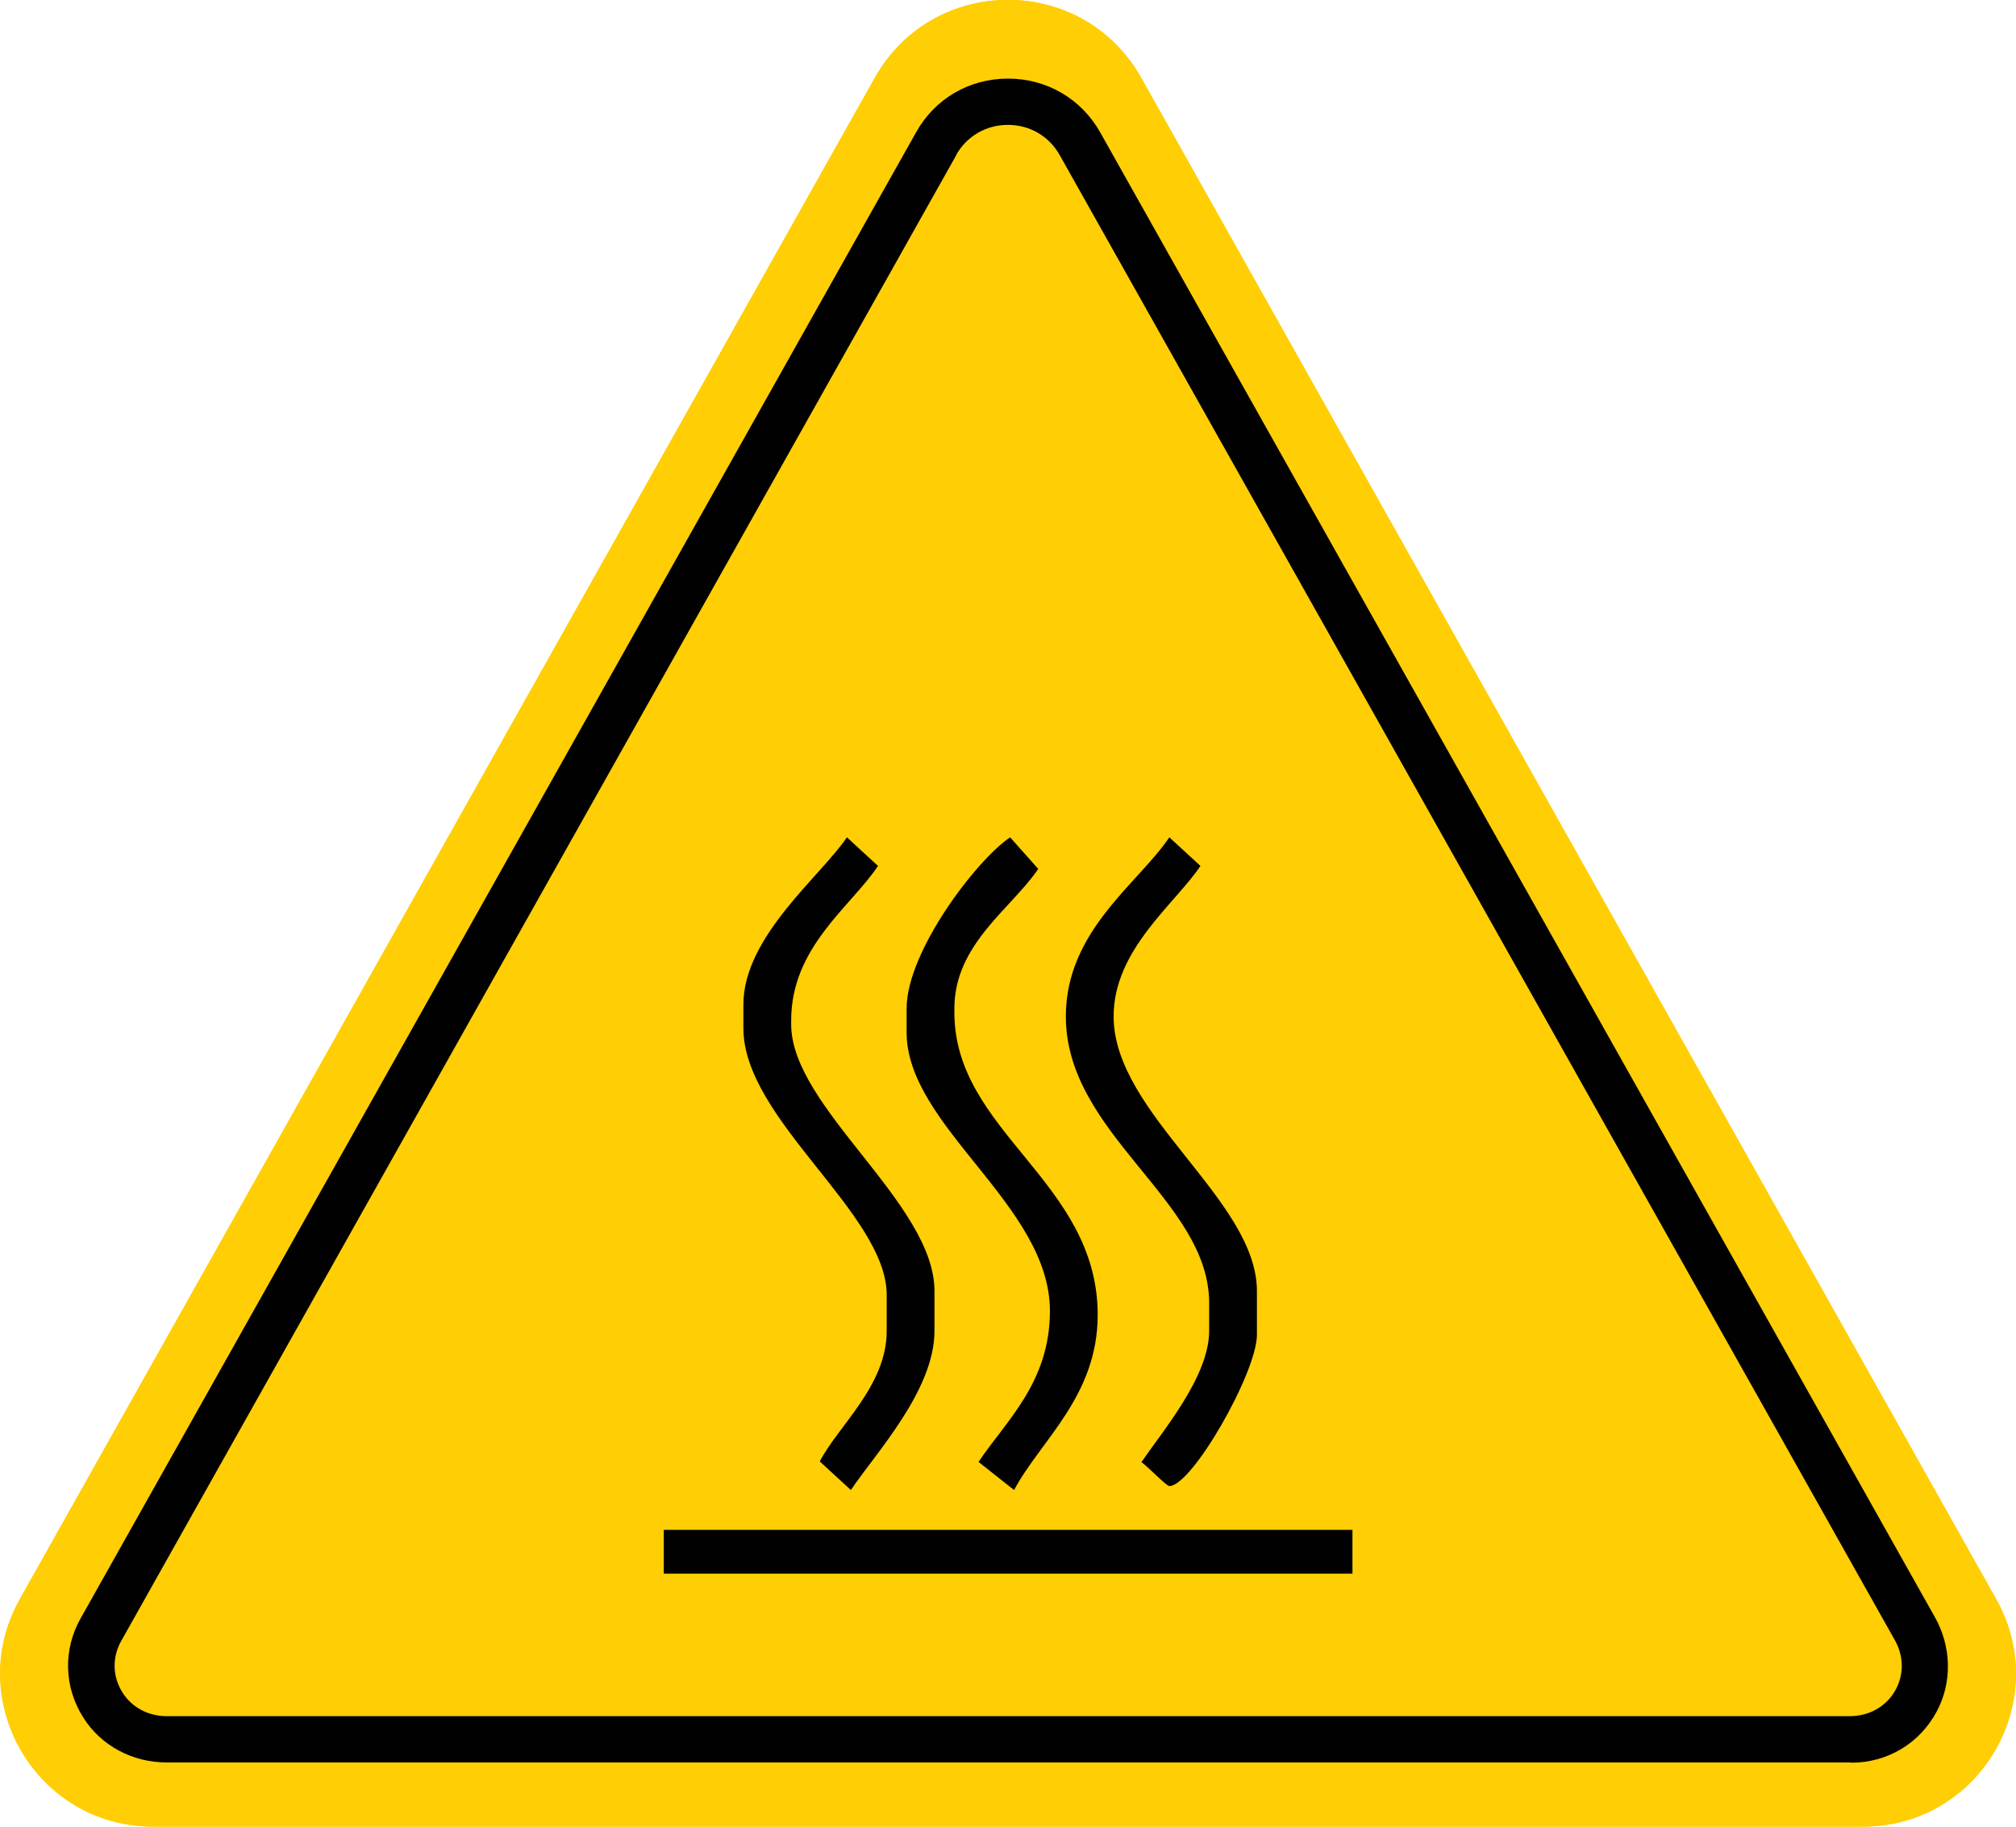 <?xml version="1.0" encoding="UTF-8"?> <svg xmlns="http://www.w3.org/2000/svg" id="Layer_2" data-name="Layer 2" viewBox="0 0 81.03 73.43"><defs><style> .cls-1 { fill: #ffce05; } .cls-2 { fill-rule: evenodd; } .cls-2, .cls-3 { fill: #010101; } </style></defs><g id="Capa_1" data-name="Capa 1"><g><g><path class="cls-1" d="M35.16,3.13L.8,64.28c-2.3,4.09.66,9.15,5.35,9.15h68.73c4.7,0,7.65-5.06,5.35-9.15L45.87,3.13c-2.35-4.18-8.36-4.18-10.71,0Z"></path><path class="cls-1" d="M35.16,3.13L.8,64.28c-2.3,4.09.66,9.15,5.35,9.15h68.73c4.7,0,7.65-5.06,5.35-9.15L45.87,3.13c-2.35-4.18-8.36-4.18-10.71,0Z"></path><path class="cls-3" d="M74.4,70.85H6.69c-1.35,0-2.62-.66-3.34-1.8-.78-1.23-.82-2.73-.11-3.99L36.82,5.32c.76-1.36,2.14-2.16,3.7-2.16,0,0,0,0,0,0,1.55,0,2.94.81,3.7,2.16l33.55,59.69c.66,1.17.71,2.61.07,3.8-.69,1.28-1.98,2.05-3.42,2.05ZM38.44,6.23L4.87,65.97c-.37.66-.35,1.44.06,2.08.38.6,1.05.94,1.76.94h67.67c.71,0,1.38-.34,1.76-.94.41-.64.42-1.42.06-2.08L42.59,6.23c-.43-.76-1.2-1.21-2.08-1.21-.87,0-1.65.45-2.08,1.21h0Z"></path></g><path class="cls-2" d="M36.44,40.54v.96c0,3.79,5.76,6.94,5.76,11.2,0,2.87-1.75,4.4-2.87,6.07l1.43,1.13c1.05-1.98,3.36-3.77,3.36-7.04,0-5.38-5.76-7.34-5.76-12.16v-.16c0-2.59,2.3-4.02,3.37-5.61l-1.13-1.27c-1.35.91-4.16,4.59-4.16,6.88h0ZM26.68,63.26h27.68v-1.76h-27.68v1.76h0ZM29.88,40.38c0-2.73,3.13-5.18,4.16-6.72l1.25,1.15c-1.09,1.64-3.49,3.26-3.49,6.21v.16c0,3.34,5.76,7.19,5.76,10.72v1.6c0,2.4-2.37,4.92-3.36,6.4l-1.25-1.15c.75-1.45,2.69-3.04,2.69-5.25v-1.44c0-3.28-5.76-7.06-5.76-10.72v-.96h0ZM42.84,40.86c0-3.44,2.9-5.33,4.16-7.2l1.25,1.15c-1.02,1.53-3.49,3.36-3.49,6.05,0,3.92,5.76,7.37,5.76,11.04v1.76c0,1.51-2.61,6.08-3.52,6.08-.12,0-.87-.79-1.12-.96.81-1.21,2.72-3.42,2.72-5.28v-1.12c0-4.14-5.76-6.78-5.76-11.52Z"></path></g></g></svg> 